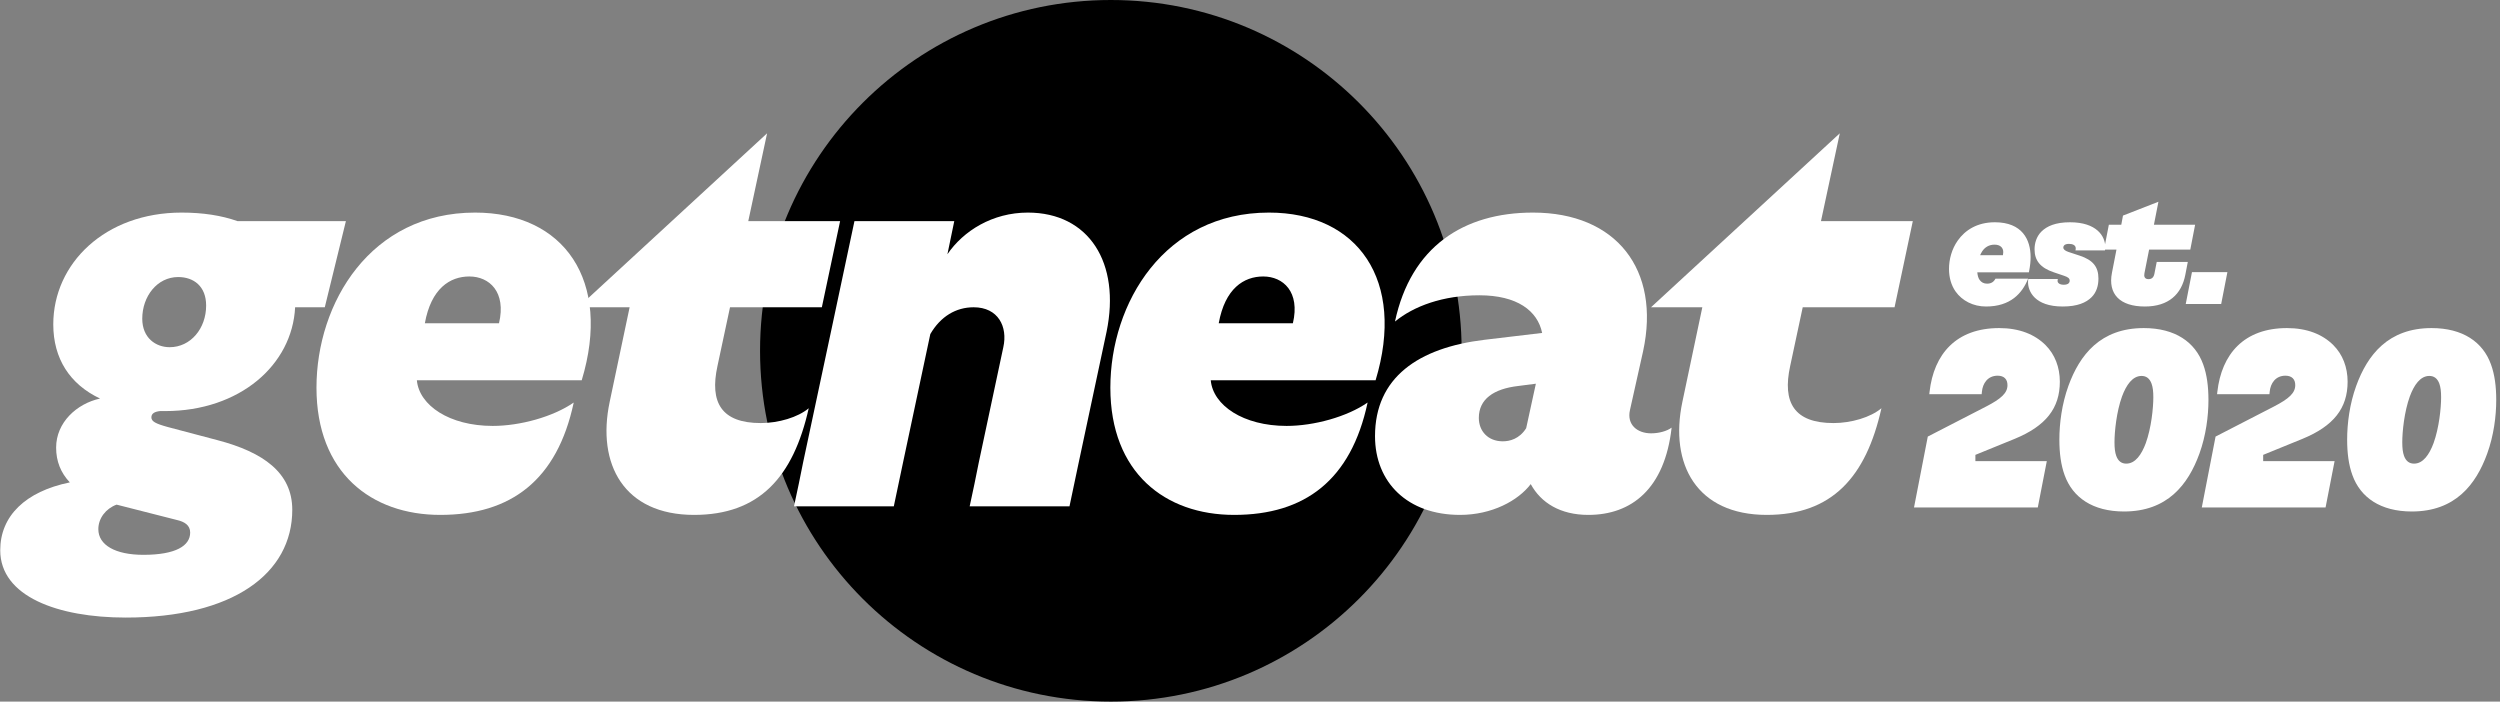 <svg xmlns="http://www.w3.org/2000/svg" fill="none" viewBox="0 0 1069 300" height="300" width="1069">
<rect x="0" y="0" width="1069" height="300" fill="#808080" stroke="none"/>
<path fill="black" d="M325 150C325 232.843 392.157 300 475 300V300C557.843 300 625 232.843 625 150V150C625 67.157 557.843 5.72205e-06 475 5.72205e-06V5.72205e-06C392.157 5.72205e-06 325 67.157 325 150V150Z"></path>
<path fill="white" d="M755.477 220.171C725.477 220.171 713.77 198.463 719.379 171.878L727.916 131.39H705.965L786.697 57L778.648 94.561H817.916L810.111 131.39H770.843L765.477 156.512C762.062 172.122 767.184 180.902 784.014 180.902C791.575 180.902 799.867 178.463 804.501 174.561C797.916 204.073 783.282 220.171 755.477 220.171Z"></path>
<path fill="white" d="M679.177 220.171C667.225 220.171 658.933 215.049 654.542 207C649.177 214.073 637.957 220.171 624.298 220.171C601.859 220.171 587.957 206.268 587.957 186.512C587.957 161.39 606.494 148.707 634.786 145.293L659.42 142.366C657.469 132.854 648.689 126.268 632.591 126.268C616.981 126.268 604.542 130.902 596.494 137.488C603.323 105.537 625.762 90.902 655.518 90.902C691.128 90.902 710.152 115.293 702.591 150.171L696.981 175.293C695.518 181.634 700.152 185.293 706.006 185.293C709.42 185.293 712.835 184.317 714.786 182.854C711.859 208.951 697.713 220.171 679.177 220.171ZM632.347 178.707C632.347 184.317 636.25 188.707 642.591 188.707C645.518 188.707 649.664 187.732 652.591 183.098L656.737 164.073L649.177 165.049C638.689 166.268 632.347 170.659 632.347 178.707Z"></path>
<path fill="white" d="M527.716 220.171C498.204 220.171 474.789 202.122 474.789 165.78C474.789 129.439 497.96 90.902 542.594 90.902C580.643 90.902 601.131 119.927 588.204 162.61H517.716C518.691 173.341 531.618 182.122 550.155 182.122C561.862 182.122 576.009 178.22 584.789 172.122C577.716 205.293 557.96 220.171 527.716 220.171ZM521.131 138.22H552.838C556.009 124.805 548.691 118.22 540.155 118.22C531.862 118.22 523.813 123.341 521.131 138.22Z"></path>
<path fill="white" d="M414.63 216.512C416.093 209.683 417.313 204.073 418.532 197.732L429.02 148.463C430.971 139.683 426.825 131.39 416.337 131.39C408.776 131.39 402.191 135.293 397.801 142.854L386.093 197.976L382.191 216.512H339.508C340.971 209.683 342.191 204.073 343.41 197.732L356.093 138.22L365.361 94.561H408.044L405.118 108.707C411.947 98.707 424.386 90.902 439.508 90.902C465.605 90.902 479.264 112.366 473.166 141.878L461.215 197.976L457.313 216.512H414.63Z"></path>
<path fill="white" d="M296.788 220.171C266.788 220.171 255.08 198.463 260.69 171.878L269.227 131.39H247.275L328.007 57L319.958 94.561H359.227L351.422 131.39H312.153L306.788 156.512C303.373 172.122 308.495 180.902 325.324 180.902C332.885 180.902 341.178 178.463 345.812 174.561C339.227 204.073 324.592 220.171 296.788 220.171Z"></path>
<path fill="white" d="M188.253 220.171C158.741 220.171 135.326 202.122 135.326 165.78C135.326 129.439 158.497 90.902 203.131 90.902C241.18 90.902 261.668 119.927 248.741 162.61H178.253C179.229 173.341 192.155 182.122 210.692 182.122C222.399 182.122 236.546 178.22 245.326 172.122C238.253 205.293 218.497 220.171 188.253 220.171ZM181.668 138.22H213.375C216.546 124.805 209.229 118.22 200.692 118.22C192.399 118.22 184.351 123.341 181.668 138.22Z"></path>
<path fill="white" d="M53.756 264.073C24.732 264.073 0.098 255.049 0.098 235.293C0.098 220.659 10.829 210.171 29.854 206.268C25.951 202.122 24 197.244 24 191.39C24 180.659 32.781 172.61 42.781 170.415C29.854 164.317 22.781 153.341 22.781 138.707C22.781 112.61 44.976 90.902 77.659 90.902C86.683 90.902 94.732 92.122 101.561 94.561H147.903L138.878 131.39H126.195C124.976 156.024 102.537 175.78 70.585 175.78H68.39C66.195 176.024 64.732 176.756 64.732 178.463C64.732 180.171 66.439 181.146 71.805 182.61L93.025 188.22C112.537 193.341 124.976 202.122 124.976 217.976C124.976 245.293 99.61 264.073 53.756 264.073ZM42.049 226.268C42.049 233.098 49.366 237.244 61.317 237.244C75.22 237.244 81.317 233.341 81.317 227.732C81.317 224.561 78.878 223.098 75.707 222.366L49.854 215.78C45.22 217.488 42.049 221.634 42.049 226.268ZM60.829 136.268C60.829 144.561 66.683 148.463 72.537 148.463C81.561 148.463 88.146 140.415 88.146 130.659C88.146 122.366 82.781 118.463 76.195 118.463C67.171 118.463 60.829 126.756 60.829 136.268Z"></path>
<path fill="white" d="M818.429 217L824.321 186.679L849.286 173.821C855.714 170.5 858.393 168.036 858.393 164.714C858.393 163.429 858.071 162.464 857.321 161.714C856.679 161.071 855.607 160.643 854.214 160.643C849.929 160.643 847.786 163.964 847.464 167.5L847.357 168.571H824.964L825.071 167.607C826.893 151.321 836.536 140.286 854.857 140.286C863.429 140.286 870.071 142.964 874.679 147.571C878.643 151.536 880.786 157 880.786 163.214C880.786 174.571 874.786 182.179 861.5 187.643L844.679 194.5V197.179H875.214L871.357 217H818.429ZM908.228 218.714C894.835 218.714 886.263 212.714 882.835 203.179C881.228 198.786 880.585 193.643 880.585 187.964C880.585 181 881.656 172.75 884.442 165.036C889.263 151.75 898.156 140.286 916.692 140.286C930.085 140.286 938.656 146.286 942.085 155.821C943.692 160.214 944.335 165.357 944.335 171.036C944.335 178 943.263 186.25 940.478 193.964C935.656 207.25 926.763 218.714 908.228 218.714ZM904.156 189.143C904.156 191.607 904.371 193.429 904.906 194.929C905.763 197.286 907.263 198.25 909.192 198.25C913.049 198.25 915.728 194.393 917.549 189.464C919.906 182.929 920.763 174.464 920.763 169.857C920.763 167.393 920.549 165.571 920.013 164.071C919.156 161.714 917.656 160.75 915.728 160.75C911.871 160.75 909.192 164.607 907.371 169.536C905.013 176.071 904.156 184.536 904.156 189.143ZM941.484 217L947.377 186.679L972.341 173.821C978.77 170.5 981.448 168.036 981.448 164.714C981.448 163.429 981.127 162.464 980.377 161.714C979.734 161.071 978.662 160.643 977.27 160.643C972.984 160.643 970.841 163.964 970.52 167.5L970.412 168.571H948.02L948.127 167.607C949.948 151.321 959.591 140.286 977.912 140.286C986.484 140.286 993.127 142.964 997.734 147.571C1001.7 151.536 1003.84 157 1003.84 163.214C1003.84 174.571 997.841 182.179 984.555 187.643L967.734 194.5V197.179H998.27L994.412 217H941.484ZM1031.28 218.714C1017.89 218.714 1009.32 212.714 1005.89 203.179C1004.28 198.786 1003.64 193.643 1003.64 187.964C1003.64 181 1004.71 172.75 1007.5 165.036C1012.32 151.75 1021.21 140.286 1039.75 140.286C1053.14 140.286 1061.71 146.286 1065.14 155.821C1066.75 160.214 1067.39 165.357 1067.39 171.036C1067.39 178 1066.32 186.25 1063.53 193.964C1058.71 207.25 1049.82 218.714 1031.28 218.714ZM1027.21 189.143C1027.21 191.607 1027.43 193.429 1027.96 194.929C1028.82 197.286 1030.32 198.25 1032.25 198.25C1036.1 198.25 1038.78 194.393 1040.6 189.464C1042.96 182.929 1043.82 174.464 1043.82 169.857C1043.82 167.393 1043.6 165.571 1043.07 164.071C1042.21 161.714 1040.71 160.75 1038.78 160.75C1034.93 160.75 1032.25 164.607 1030.43 169.536C1028.07 176.071 1027.21 184.536 1027.21 189.143Z"></path>
<path fill="white" d="M849.214 131.063C843.764 131.063 838.979 128.604 836.187 124.617C834.326 121.958 833.396 118.635 833.396 114.979C833.396 110.859 834.592 106.472 837.118 102.883C840.308 98.364 845.492 95.04 853.002 95.04C864.7 95.04 868.289 102.484 868.289 109.928C868.289 111.59 868.156 113.384 867.558 116.442H845.492C845.625 117.771 845.891 118.901 846.489 119.698C847.22 120.695 848.217 121.293 849.679 121.293C851.341 121.293 852.471 120.629 853.268 119.167H867.225C864.7 125.414 859.715 131.063 849.214 131.063ZM846.688 109.131H856.458C856.525 108.865 856.591 108.2 856.591 107.801C856.591 105.94 855.328 104.611 852.869 104.611C850.477 104.611 848.749 105.741 847.619 107.403C847.286 107.934 846.954 108.532 846.688 109.131ZM882.006 131.063C870.042 131.063 867.184 124.55 867.184 120.629C867.184 119.964 867.251 119.565 867.317 119.299H879.945C879.879 119.499 879.812 119.831 879.812 120.097C879.812 121.028 880.743 121.759 882.471 121.759C883.468 121.759 884.199 121.493 884.531 121.16C884.797 120.895 884.996 120.562 884.996 120.031C884.996 119.034 884.332 118.502 882.537 117.904L878.217 116.442C872.435 114.514 869.976 111.39 869.976 106.605C869.976 104.013 870.773 101.155 872.9 99.028C875.226 96.702 878.948 95.04 885.129 95.04C896.495 95.04 900.216 100.956 900.216 105.675C900.216 106.206 900.15 106.738 900.084 107.07H887.456C887.522 106.871 887.588 106.605 887.588 106.206C887.588 104.744 886.126 104.279 884.664 104.279C883.667 104.279 883.003 104.545 882.67 104.877C882.404 105.143 882.271 105.475 882.271 105.807C882.271 106.605 882.936 107.203 884.465 107.735L889.317 109.33C894.899 111.191 897.292 114.049 897.292 119.1C897.292 122.091 896.495 124.949 894.368 127.076C892.041 129.402 888.32 131.063 882.006 131.063ZM917.161 131.063C906.461 131.063 901.277 125.746 903.071 116.641L904.999 106.738H899.682L901.742 96.104H907.059L907.79 92.183L922.944 86.267L921.016 96.104H938.629L936.569 106.738H918.956L916.962 116.84C916.696 118.103 916.962 119.366 918.69 119.366C920.019 119.366 920.883 118.701 921.216 117.106L922.213 111.989H935.505L934.442 117.505C932.847 125.813 927.264 131.063 917.161 131.063ZM934.621 130L937.28 116.375H952.433L949.775 130H934.621Z"></path>
</svg>
